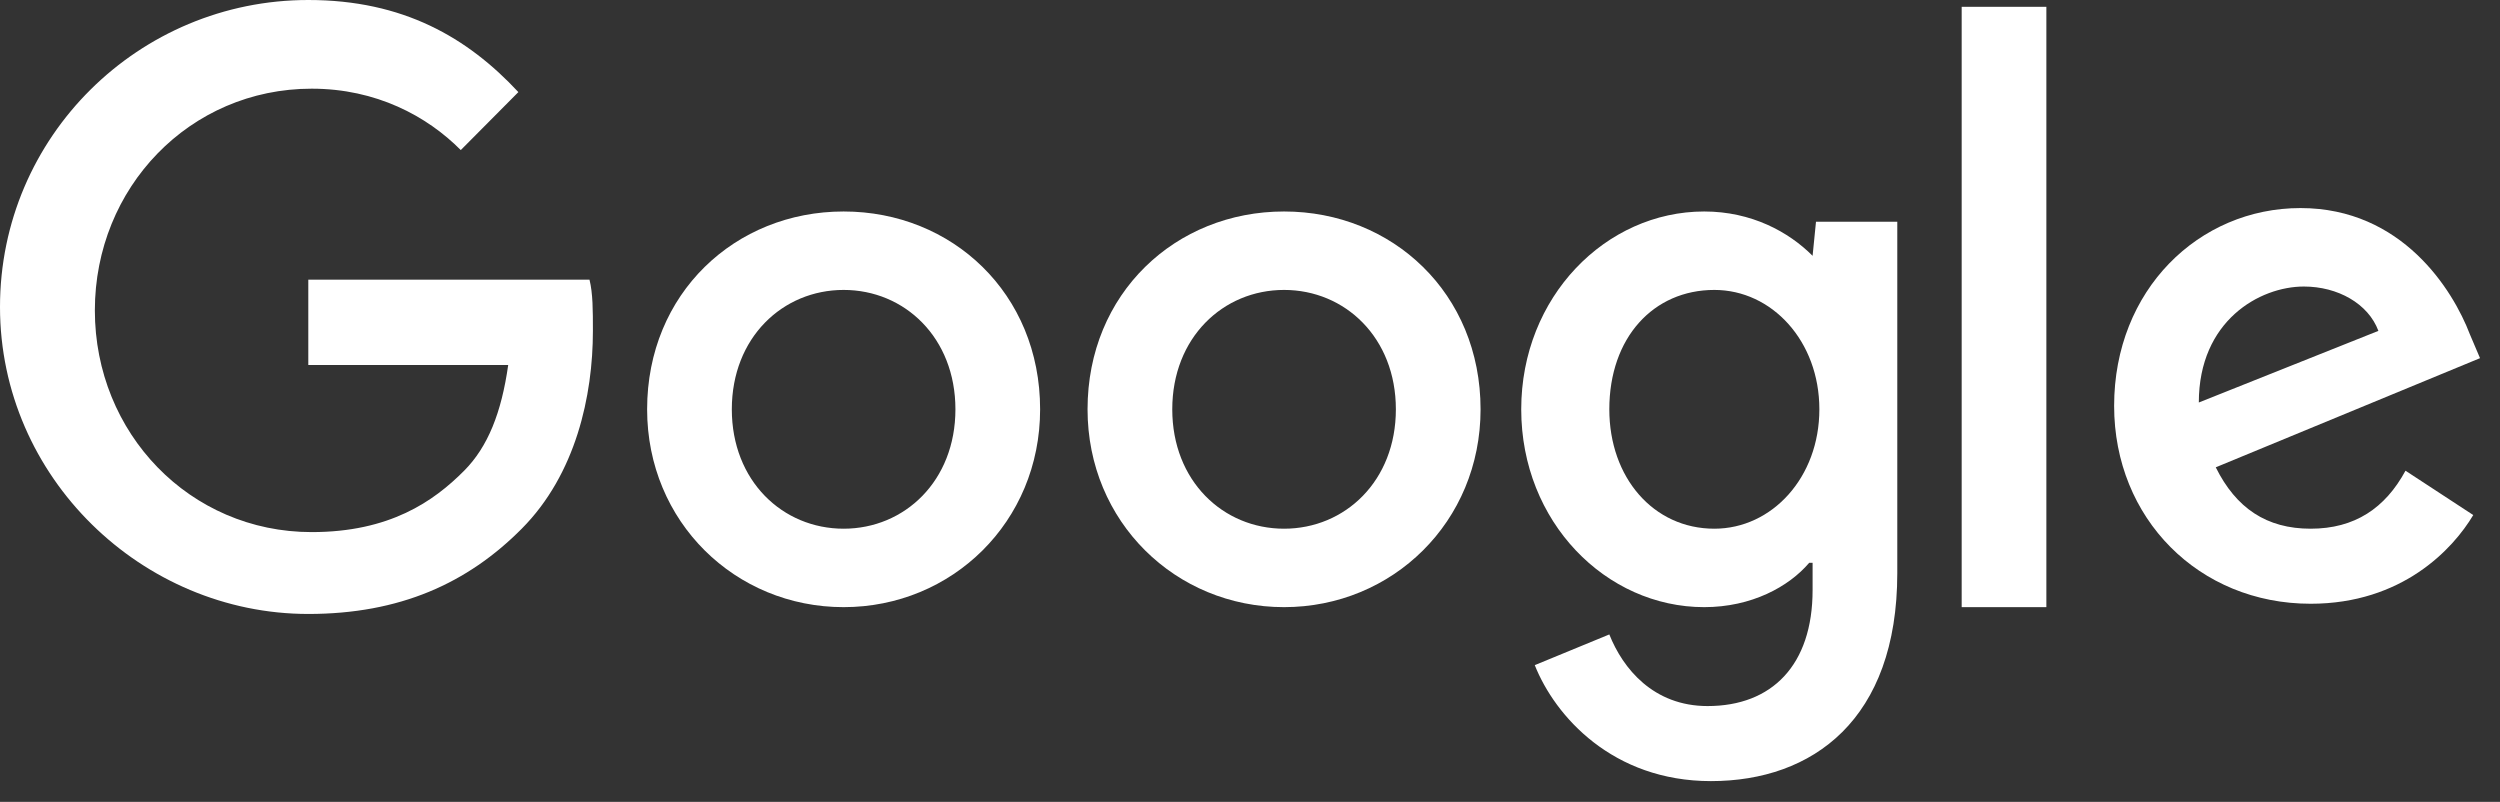 <svg width="106" height="34" viewBox="0 0 106 34" fill="none" xmlns="http://www.w3.org/2000/svg">
  <rect x="0" y="0" width="106" height="34" fill="#333333" stroke="none"/>
  <path
    d="M13.072 11.859V15.475H21.548C21.261 17.5 20.686 18.946 19.68 19.958C18.387 21.26 16.52 22.561 13.216 22.561C8.045 22.561 4.022 18.367 4.022 13.161C4.022 7.954 8.045 3.76 13.216 3.76C15.945 3.76 18.1 4.917 19.537 6.363L21.979 3.905C19.824 1.591 17.095 0 13.072 0C5.89 0 0 5.785 0 13.016C0 20.247 6.033 26.032 13.072 26.032C16.951 26.032 19.824 24.731 22.122 22.417C24.421 20.103 25.139 16.776 25.139 14.028C25.139 13.161 25.139 12.438 24.995 11.859H13.072Z"
    fill="#FFFFFF" />
  <path
    d="M35.77 8.967C31.173 8.967 27.438 12.438 27.438 17.355C27.438 22.128 31.173 25.743 35.77 25.743C40.366 25.743 44.101 22.128 44.101 17.355C44.101 12.438 40.366 8.967 35.77 8.967ZM35.77 22.417C33.184 22.417 31.029 20.392 31.029 17.355C31.029 14.318 33.184 12.293 35.77 12.293C38.355 12.293 40.51 14.318 40.51 17.355C40.51 20.392 38.355 22.417 35.77 22.417Z"
    fill="#FFFFFF" />
  <path
    d="M76.854 10.847C75.848 9.835 74.268 8.967 72.257 8.967C68.091 8.967 64.5 12.582 64.5 17.355C64.5 22.128 68.091 25.743 72.257 25.743C74.268 25.743 75.848 24.875 76.71 23.863H76.854V25.02C76.854 28.202 75.13 29.937 72.401 29.937C70.102 29.937 68.809 28.346 68.235 26.9L65.074 28.202C65.936 30.371 68.378 33.119 72.544 33.119C76.854 33.119 80.445 30.516 80.445 24.297V9.401H76.998L76.854 10.847ZM72.688 22.417C70.102 22.417 68.235 20.247 68.235 17.355C68.235 14.318 70.102 12.293 72.688 12.293C75.13 12.293 77.141 14.463 77.141 17.355C77.141 20.247 75.13 22.417 72.688 22.417Z"
    fill="#FFFFFF" />
  <path
    d="M54.444 8.967C49.847 8.967 46.112 12.438 46.112 17.355C46.112 22.128 49.847 25.743 54.444 25.743C59.041 25.743 62.776 22.128 62.776 17.355C62.776 12.438 59.041 8.967 54.444 8.967ZM54.444 22.417C51.858 22.417 49.704 20.392 49.704 17.355C49.704 14.318 51.858 12.293 54.444 12.293C57.03 12.293 59.185 14.318 59.185 17.355C59.185 20.392 57.03 22.417 54.444 22.417Z"
    fill="#FFFFFF" />
  <path d="M83.175 0.289H86.766V25.743H83.175V0.289Z" fill="#FFFFFF" />
  <path
    d="M97.971 22.417C96.103 22.417 94.81 21.549 93.948 19.814L105.153 15.186L104.722 14.173C104.004 12.293 101.849 8.822 97.54 8.822C93.23 8.822 89.639 12.293 89.639 17.21C89.639 21.983 93.23 25.599 97.971 25.599C101.849 25.599 104.004 23.285 104.866 21.838L101.993 19.958C101.131 21.549 99.838 22.417 97.971 22.417ZM97.683 12.149C99.12 12.149 100.413 12.872 100.844 14.029L93.23 17.066C93.23 13.595 95.816 12.149 97.683 12.149Z"
    fill="#FFFFFF" />
</svg>